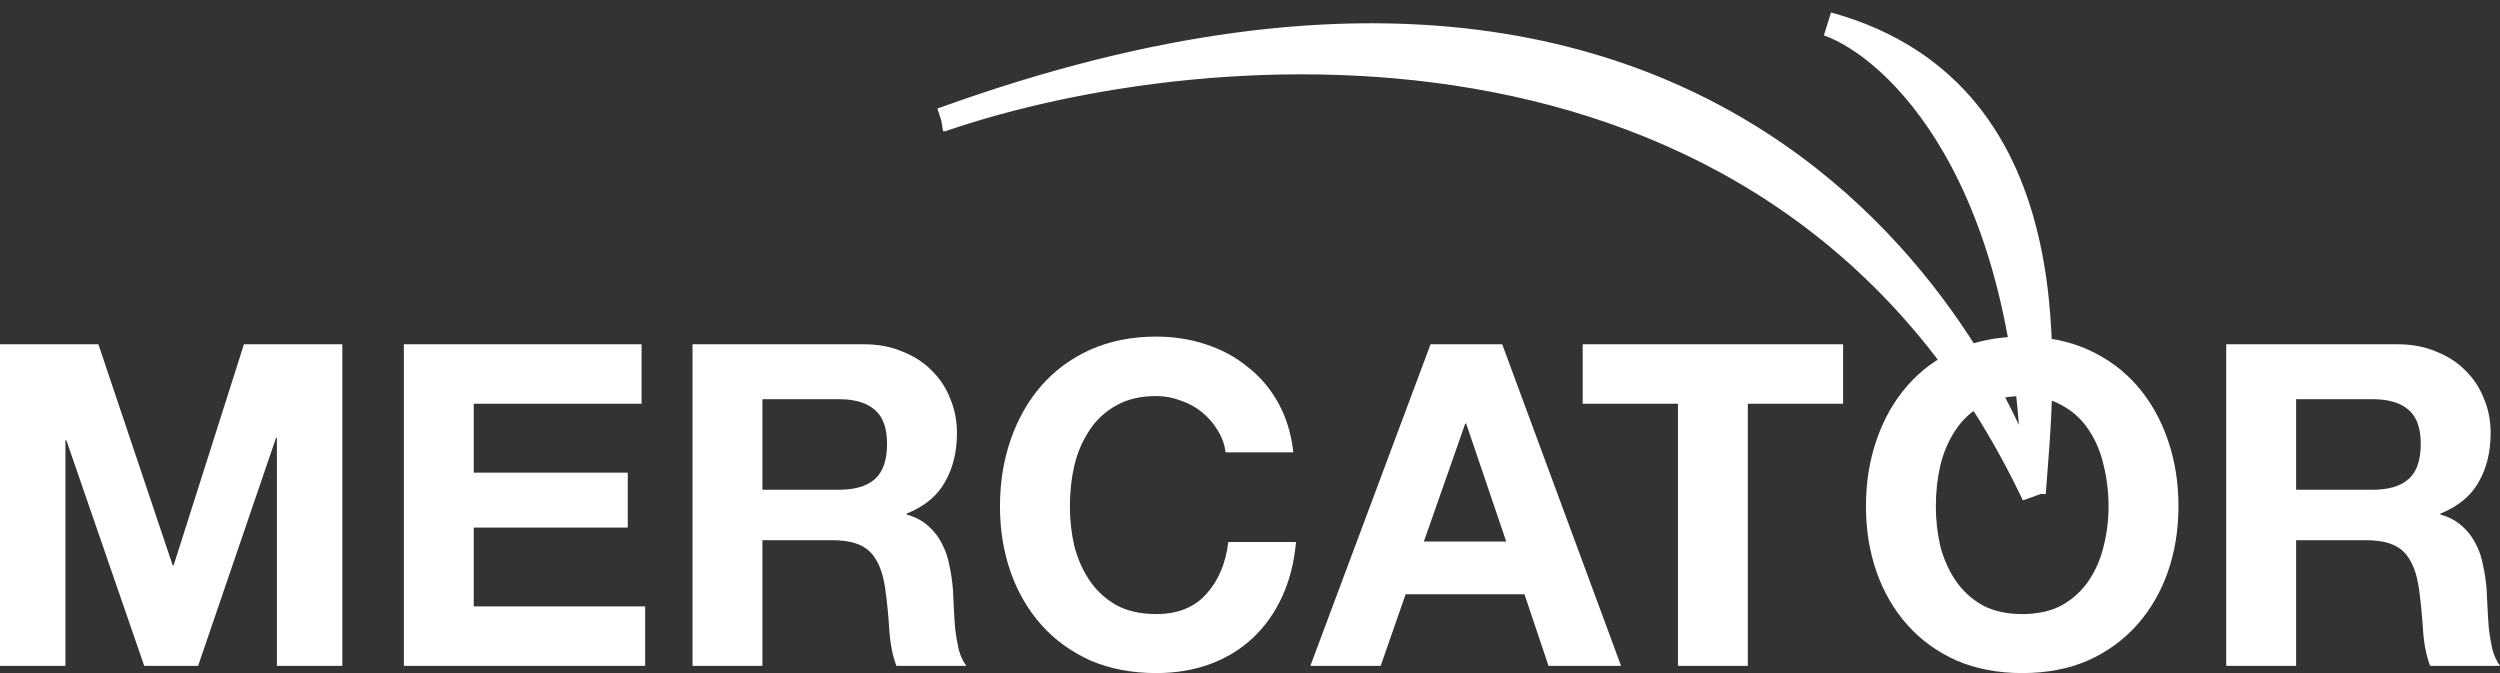 <svg xmlns="http://www.w3.org/2000/svg" width="104" height="28" viewBox="0 0 104 28" fill="none"><rect x="0" y="0" width="104" height="28" fill="#333333" stroke="none"/><path d="M0 14.322H4.093L7.185 23.521H7.222L10.148 14.322H14.241V27.7H11.519V18.219H11.482L8.241 27.7H6L2.759 18.312H2.722V27.7H0V14.322Z" fill="#FFFFFF"></path><path d="M16.801 14.322H26.689V16.795H19.708V19.662H26.115V21.947H19.708V25.226H26.838V27.7H16.801V14.322Z" fill="#FFFFFF"></path><path d="M31.716 20.373H34.901C35.568 20.373 36.068 20.224 36.401 19.924C36.735 19.624 36.901 19.137 36.901 18.462C36.901 17.813 36.735 17.344 36.401 17.057C36.068 16.757 35.568 16.607 34.901 16.607H31.716V20.373ZM28.809 14.322H35.938C36.531 14.322 37.062 14.421 37.531 14.621C38.013 14.809 38.42 15.071 38.753 15.408C39.099 15.745 39.358 16.139 39.531 16.589C39.716 17.026 39.809 17.5 39.809 18.013C39.809 18.8 39.642 19.48 39.309 20.055C38.988 20.63 38.457 21.067 37.716 21.367V21.404C38.074 21.504 38.37 21.66 38.605 21.872C38.84 22.072 39.031 22.316 39.179 22.603C39.327 22.878 39.432 23.184 39.494 23.521C39.568 23.859 39.617 24.196 39.642 24.533C39.654 24.745 39.667 24.995 39.679 25.283C39.691 25.57 39.71 25.863 39.735 26.163C39.772 26.463 39.821 26.75 39.883 27.025C39.957 27.288 40.062 27.512 40.198 27.7H37.29C37.13 27.275 37.031 26.769 36.994 26.182C36.957 25.595 36.901 25.033 36.827 24.496C36.728 23.796 36.519 23.284 36.198 22.959C35.877 22.634 35.352 22.472 34.624 22.472H31.716V27.7H28.809V14.322Z" fill="#FFFFFF"></path><path d="M50.988 18.818C50.939 18.481 50.828 18.175 50.655 17.9C50.482 17.613 50.266 17.363 50.007 17.151C49.747 16.938 49.451 16.776 49.118 16.664C48.797 16.539 48.457 16.476 48.099 16.476C47.445 16.476 46.889 16.607 46.432 16.87C45.976 17.119 45.605 17.463 45.321 17.9C45.037 18.325 44.828 18.812 44.692 19.362C44.568 19.911 44.507 20.48 44.507 21.067C44.507 21.629 44.568 22.178 44.692 22.716C44.828 23.24 45.037 23.715 45.321 24.14C45.605 24.564 45.976 24.908 46.432 25.17C46.889 25.42 47.445 25.545 48.099 25.545C48.988 25.545 49.679 25.27 50.173 24.721C50.679 24.171 50.988 23.446 51.099 22.547H53.914C53.84 23.384 53.649 24.14 53.34 24.814C53.031 25.489 52.624 26.063 52.118 26.538C51.611 27.013 51.019 27.375 50.34 27.625C49.661 27.875 48.914 28 48.099 28C47.087 28 46.173 27.825 45.358 27.475C44.556 27.113 43.877 26.619 43.321 25.995C42.766 25.37 42.34 24.639 42.044 23.802C41.747 22.953 41.599 22.041 41.599 21.067C41.599 20.067 41.747 19.143 42.044 18.294C42.34 17.432 42.766 16.682 43.321 16.045C43.877 15.408 44.556 14.909 45.358 14.546C46.173 14.184 47.087 14.003 48.099 14.003C48.828 14.003 49.513 14.109 50.155 14.322C50.809 14.534 51.389 14.846 51.895 15.258C52.414 15.658 52.84 16.158 53.173 16.757C53.507 17.357 53.717 18.044 53.803 18.818H50.988Z" fill="#FFFFFF"></path><path d="M59.233 22.528H62.659L60.992 17.619H60.955L59.233 22.528ZM59.511 14.322H62.492L67.436 27.7H64.418L63.418 24.721H58.474L57.436 27.7H54.511L59.511 14.322Z" fill="#FFFFFF"></path><path d="M69.803 16.795H65.84V14.322H76.673V16.795H72.71V27.7H69.803V16.795Z" fill="#FFFFFF"></path><path d="M80.531 21.067C80.531 21.629 80.593 22.178 80.716 22.716C80.852 23.24 81.062 23.715 81.346 24.14C81.63 24.564 82 24.908 82.457 25.17C82.914 25.42 83.469 25.545 84.124 25.545C84.778 25.545 85.334 25.42 85.79 25.17C86.247 24.908 86.618 24.564 86.901 24.14C87.185 23.715 87.389 23.24 87.513 22.716C87.648 22.178 87.716 21.629 87.716 21.067C87.716 20.48 87.648 19.911 87.513 19.362C87.389 18.812 87.185 18.325 86.901 17.9C86.618 17.463 86.247 17.119 85.79 16.87C85.334 16.607 84.778 16.476 84.124 16.476C83.469 16.476 82.914 16.607 82.457 16.87C82 17.119 81.63 17.463 81.346 17.9C81.062 18.325 80.852 18.812 80.716 19.362C80.593 19.911 80.531 20.48 80.531 21.067ZM77.624 21.067C77.624 20.067 77.772 19.143 78.068 18.294C78.364 17.432 78.79 16.682 79.346 16.045C79.901 15.408 80.58 14.909 81.383 14.546C82.198 14.184 83.111 14.003 84.124 14.003C85.148 14.003 86.062 14.184 86.864 14.546C87.667 14.909 88.346 15.408 88.901 16.045C89.457 16.682 89.883 17.432 90.179 18.294C90.475 19.143 90.624 20.067 90.624 21.067C90.624 22.041 90.475 22.953 90.179 23.802C89.883 24.639 89.457 25.37 88.901 25.995C88.346 26.619 87.667 27.113 86.864 27.475C86.062 27.825 85.148 28 84.124 28C83.111 28 82.198 27.825 81.383 27.475C80.58 27.113 79.901 26.619 79.346 25.995C78.79 25.37 78.364 24.639 78.068 23.802C77.772 22.953 77.624 22.041 77.624 21.067Z" fill="#FFFFFF"></path><path d="M95.519 20.373H98.704C99.37 20.373 99.87 20.224 100.204 19.924C100.537 19.624 100.704 19.137 100.704 18.462C100.704 17.813 100.537 17.344 100.204 17.057C99.87 16.757 99.37 16.607 98.704 16.607H95.519V20.373ZM92.611 14.322H99.741C100.333 14.322 100.864 14.421 101.333 14.621C101.815 14.809 102.222 15.071 102.556 15.408C102.901 15.745 103.16 16.139 103.333 16.589C103.519 17.026 103.611 17.5 103.611 18.013C103.611 18.8 103.444 19.48 103.111 20.055C102.79 20.63 102.259 21.067 101.519 21.367V21.404C101.877 21.504 102.173 21.66 102.407 21.872C102.642 22.072 102.833 22.316 102.981 22.603C103.13 22.878 103.235 23.184 103.296 23.521C103.37 23.859 103.42 24.196 103.444 24.533C103.457 24.745 103.469 24.995 103.481 25.283C103.494 25.57 103.512 25.863 103.537 26.163C103.574 26.463 103.623 26.75 103.685 27.025C103.759 27.288 103.864 27.512 104 27.7H101.093C100.932 27.275 100.833 26.769 100.796 26.182C100.759 25.595 100.704 25.033 100.63 24.496C100.531 23.796 100.321 23.284 100 22.959C99.679 22.634 99.154 22.472 98.426 22.472H95.519V27.7H92.611V14.322Z" fill="#FFFFFF"></path><path d="M39.156 4.988C39.181 4.98 39.207 4.971 39.232 4.962L39.233 4.962C75.113 -7.998 84.234 19.166 84.604 20.603C74.442 -0.833 50.174 1.231 39.232 4.962L39.156 4.988Z" fill="#FFFFFF"></path><path d="M76.039 1C78.843 1.989 84.481 7.277 84.604 20.518C84.913 16.146 86.533 3.889 76.039 1Z" fill="#FFFFFF"></path><path d="M39.232 4.962C39.207 4.971 39.181 4.98 39.156 4.988L39.232 4.962ZM39.232 4.962C50.174 1.231 74.442 -0.833 84.604 20.603C84.234 19.166 75.113 -7.998 39.233 4.962L39.232 4.962ZM76.039 1C78.843 1.989 84.481 7.277 84.604 20.518C84.913 16.146 86.533 3.889 76.039 1Z" stroke="#FFFFFF"></path></svg>
